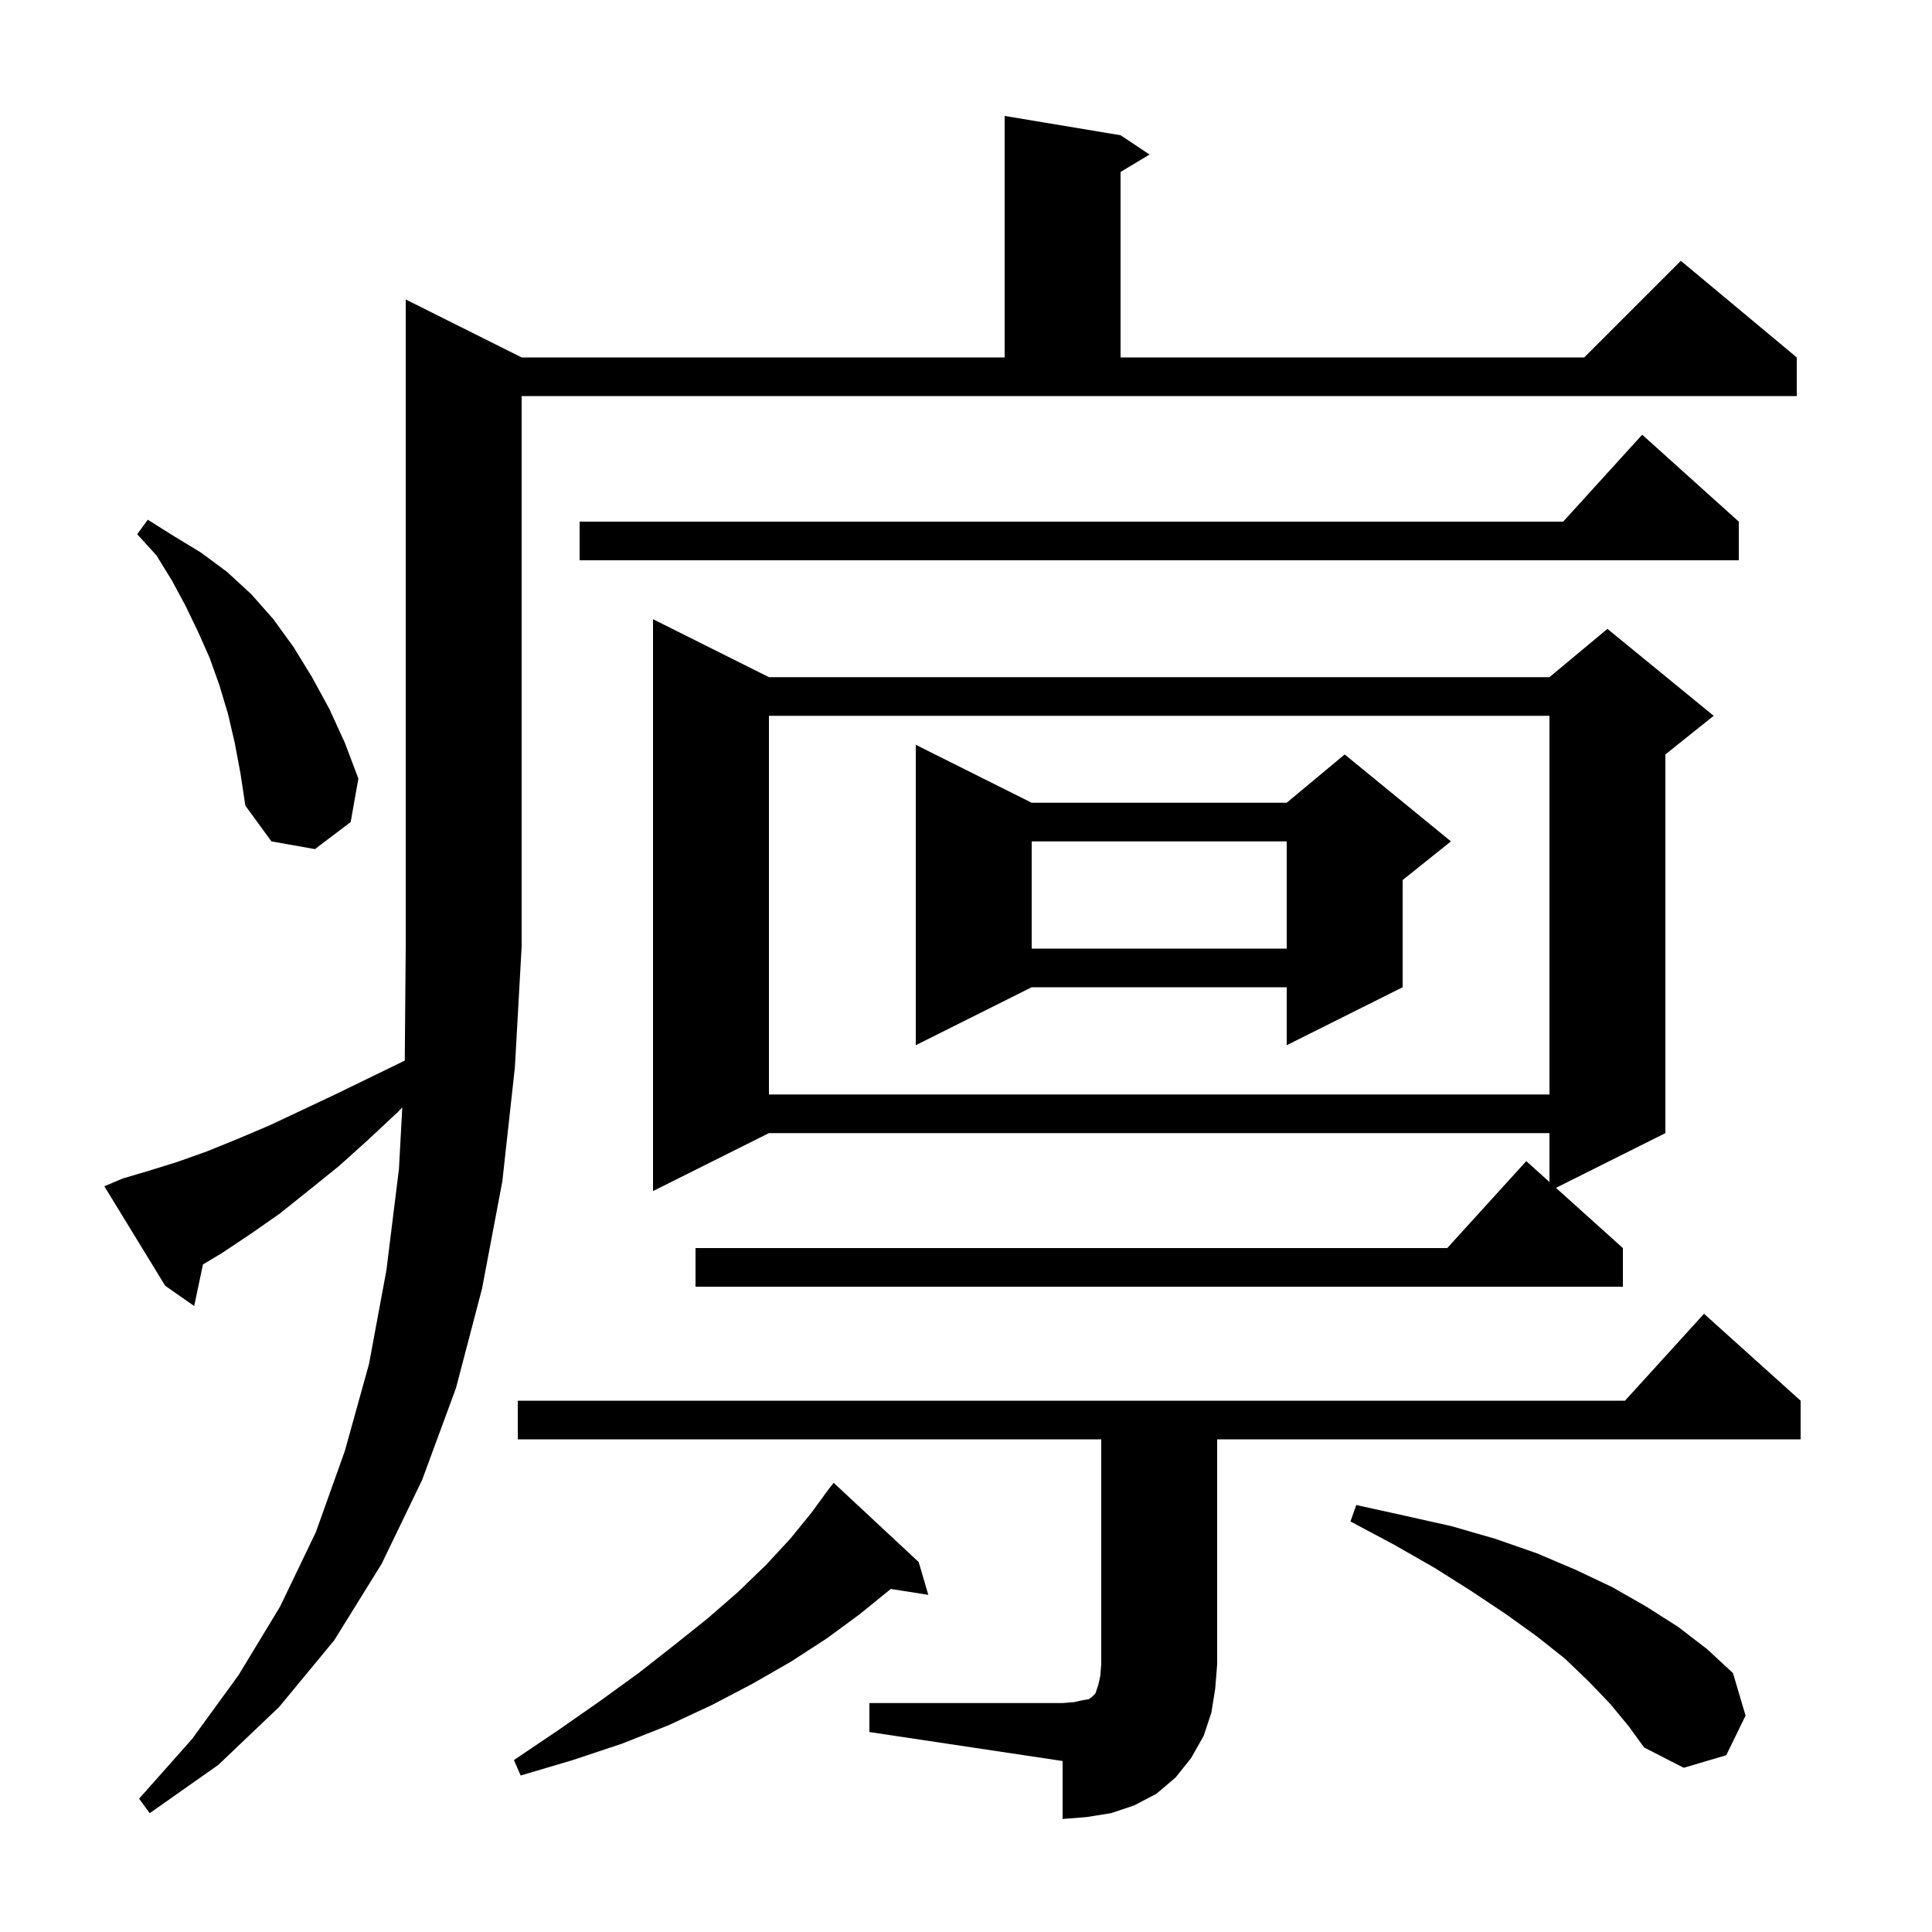 <svg xmlns="http://www.w3.org/2000/svg" xmlns:xlink="http://www.w3.org/1999/xlink" version="1.1" baseProfile="full" viewBox="0 0 200 200" width="200" height="200"><g fill="currentColor"><path d="M 90.0 176.3 L 110.0 176.3 L 111.2 176.2 L 112.1 176.0 L 112.7 175.9 L 113.0 175.7 L 113.4 175.3 L 113.7 174.4 L 113.9 173.5 L 114.0 172.3 L 114.0 149.0 L 53.6 149.0 L 53.6 145.0 L 168.218 145.0 L 176.4 136.0 L 186.4 145.0 L 186.4 149.0 L 126.0 149.0 L 126.0 172.3 L 125.8 174.8 L 125.4 177.3 L 124.6 179.7 L 123.3 182.0 L 121.7 184.0 L 119.7 185.7 L 117.4 186.9 L 115.0 187.7 L 112.5 188.1 L 110.0 188.3 L 110.0 182.3 L 90.0 179.3 Z M 12.7 122.0 L 15.4 121.2 L 18.3 120.3 L 21.4 119.2 L 24.6 117.9 L 27.9 116.5 L 31.3 114.9 L 34.9 113.2 L 38.6 111.4 L 41.901 109.792 L 42.0 98.0 L 42.0 31.0 L 54.0 37.0 L 104.0 37.0 L 104.0 12.0 L 116.0 14.0 L 119.0 16.0 L 116.0 17.8 L 116.0 37.0 L 164.0 37.0 L 174.0 27.0 L 186.0 37.0 L 186.0 41.0 L 54.0 41.0 L 54.0 98.0 L 53.3 110.5 L 52.0 122.3 L 49.9 133.4 L 47.2 143.7 L 43.7 153.2 L 39.5 161.9 L 34.6 169.8 L 28.9 176.7 L 22.6 182.7 L 15.5 187.7 L 14.4 186.2 L 19.9 180.0 L 24.7 173.4 L 29.0 166.3 L 32.7 158.6 L 35.7 150.2 L 38.2 141.2 L 40.0 131.5 L 41.3 121.0 L 41.644 114.642 L 41.2 115.1 L 38.1 118.0 L 35.1 120.7 L 32.0 123.2 L 29.0 125.6 L 26.0 127.7 L 23.0 129.7 L 21.01 130.894 L 20.1 135.2 L 17.1 133.1 L 10.8 122.8 Z M 95.1 161.7 L 96.1 165.1 L 92.214 164.486 L 92.2 164.5 L 89.0 167.1 L 85.6 169.6 L 81.9 172.0 L 77.9 174.3 L 73.7 176.5 L 69.2 178.6 L 64.4 180.5 L 59.3 182.2 L 53.9 183.8 L 53.2 182.2 L 57.8 179.1 L 62.1 176.1 L 66.1 173.2 L 69.8 170.3 L 73.3 167.5 L 76.4 164.8 L 79.3 162.0 L 81.8 159.3 L 84.0 156.6 L 85.31 154.807 L 85.3 154.8 L 85.608 154.4 L 85.9 154.0 L 85.909 154.008 L 86.3 153.5 Z M 166.7 176.4 L 164.5 174.1 L 162.0 171.7 L 159.1 169.4 L 155.9 167.1 L 152.3 164.7 L 148.5 162.3 L 144.3 159.9 L 139.8 157.5 L 140.4 155.8 L 145.4 156.9 L 150.3 158.0 L 154.8 159.3 L 159.1 160.8 L 163.1 162.5 L 166.9 164.3 L 170.4 166.3 L 173.7 168.4 L 176.7 170.7 L 179.4 173.2 L 180.7 177.6 L 178.7 181.7 L 174.3 183.0 L 170.2 180.9 L 168.6 178.7 Z M 79.6 70.1 L 160.4 70.1 L 166.4 65.1 L 177.4 74.1 L 172.4 78.1 L 172.4 117.3 L 161.071 122.964 L 168.0 129.2 L 168.0 133.2 L 72.0 133.2 L 72.0 129.2 L 149.818 129.2 L 158.0 120.2 L 160.4 122.36 L 160.4 117.3 L 79.6 117.3 L 67.6 123.3 L 67.6 64.1 Z M 79.6 74.1 L 79.6 113.3 L 160.4 113.3 L 160.4 74.1 Z M 106.8 83.1 L 133.2 83.1 L 139.2 78.1 L 150.2 87.1 L 145.2 91.1 L 145.2 102.2 L 133.2 108.2 L 133.2 102.2 L 106.8 102.2 L 94.8 108.2 L 94.8 77.1 Z M 106.8 87.1 L 106.8 98.2 L 133.2 98.2 L 133.2 87.1 Z M 24.3 76.9 L 23.6 73.9 L 22.7 70.9 L 21.7 68.1 L 20.5 65.4 L 19.2 62.7 L 17.8 60.1 L 16.2 57.5 L 14.2 55.3 L 15.3 53.8 L 18.0 55.5 L 20.8 57.2 L 23.5 59.2 L 26.0 61.5 L 28.3 64.1 L 30.4 67.0 L 32.3 70.1 L 34.1 73.4 L 35.7 76.9 L 37.1 80.6 L 36.3 85.1 L 32.6 87.9 L 28.1 87.1 L 25.4 83.4 L 24.9 80.1 Z M 180.0 54.0 L 180.0 58.0 L 60.0 58.0 L 60.0 54.0 L 161.818 54.0 L 170.0 45.0 Z "/></g></svg>